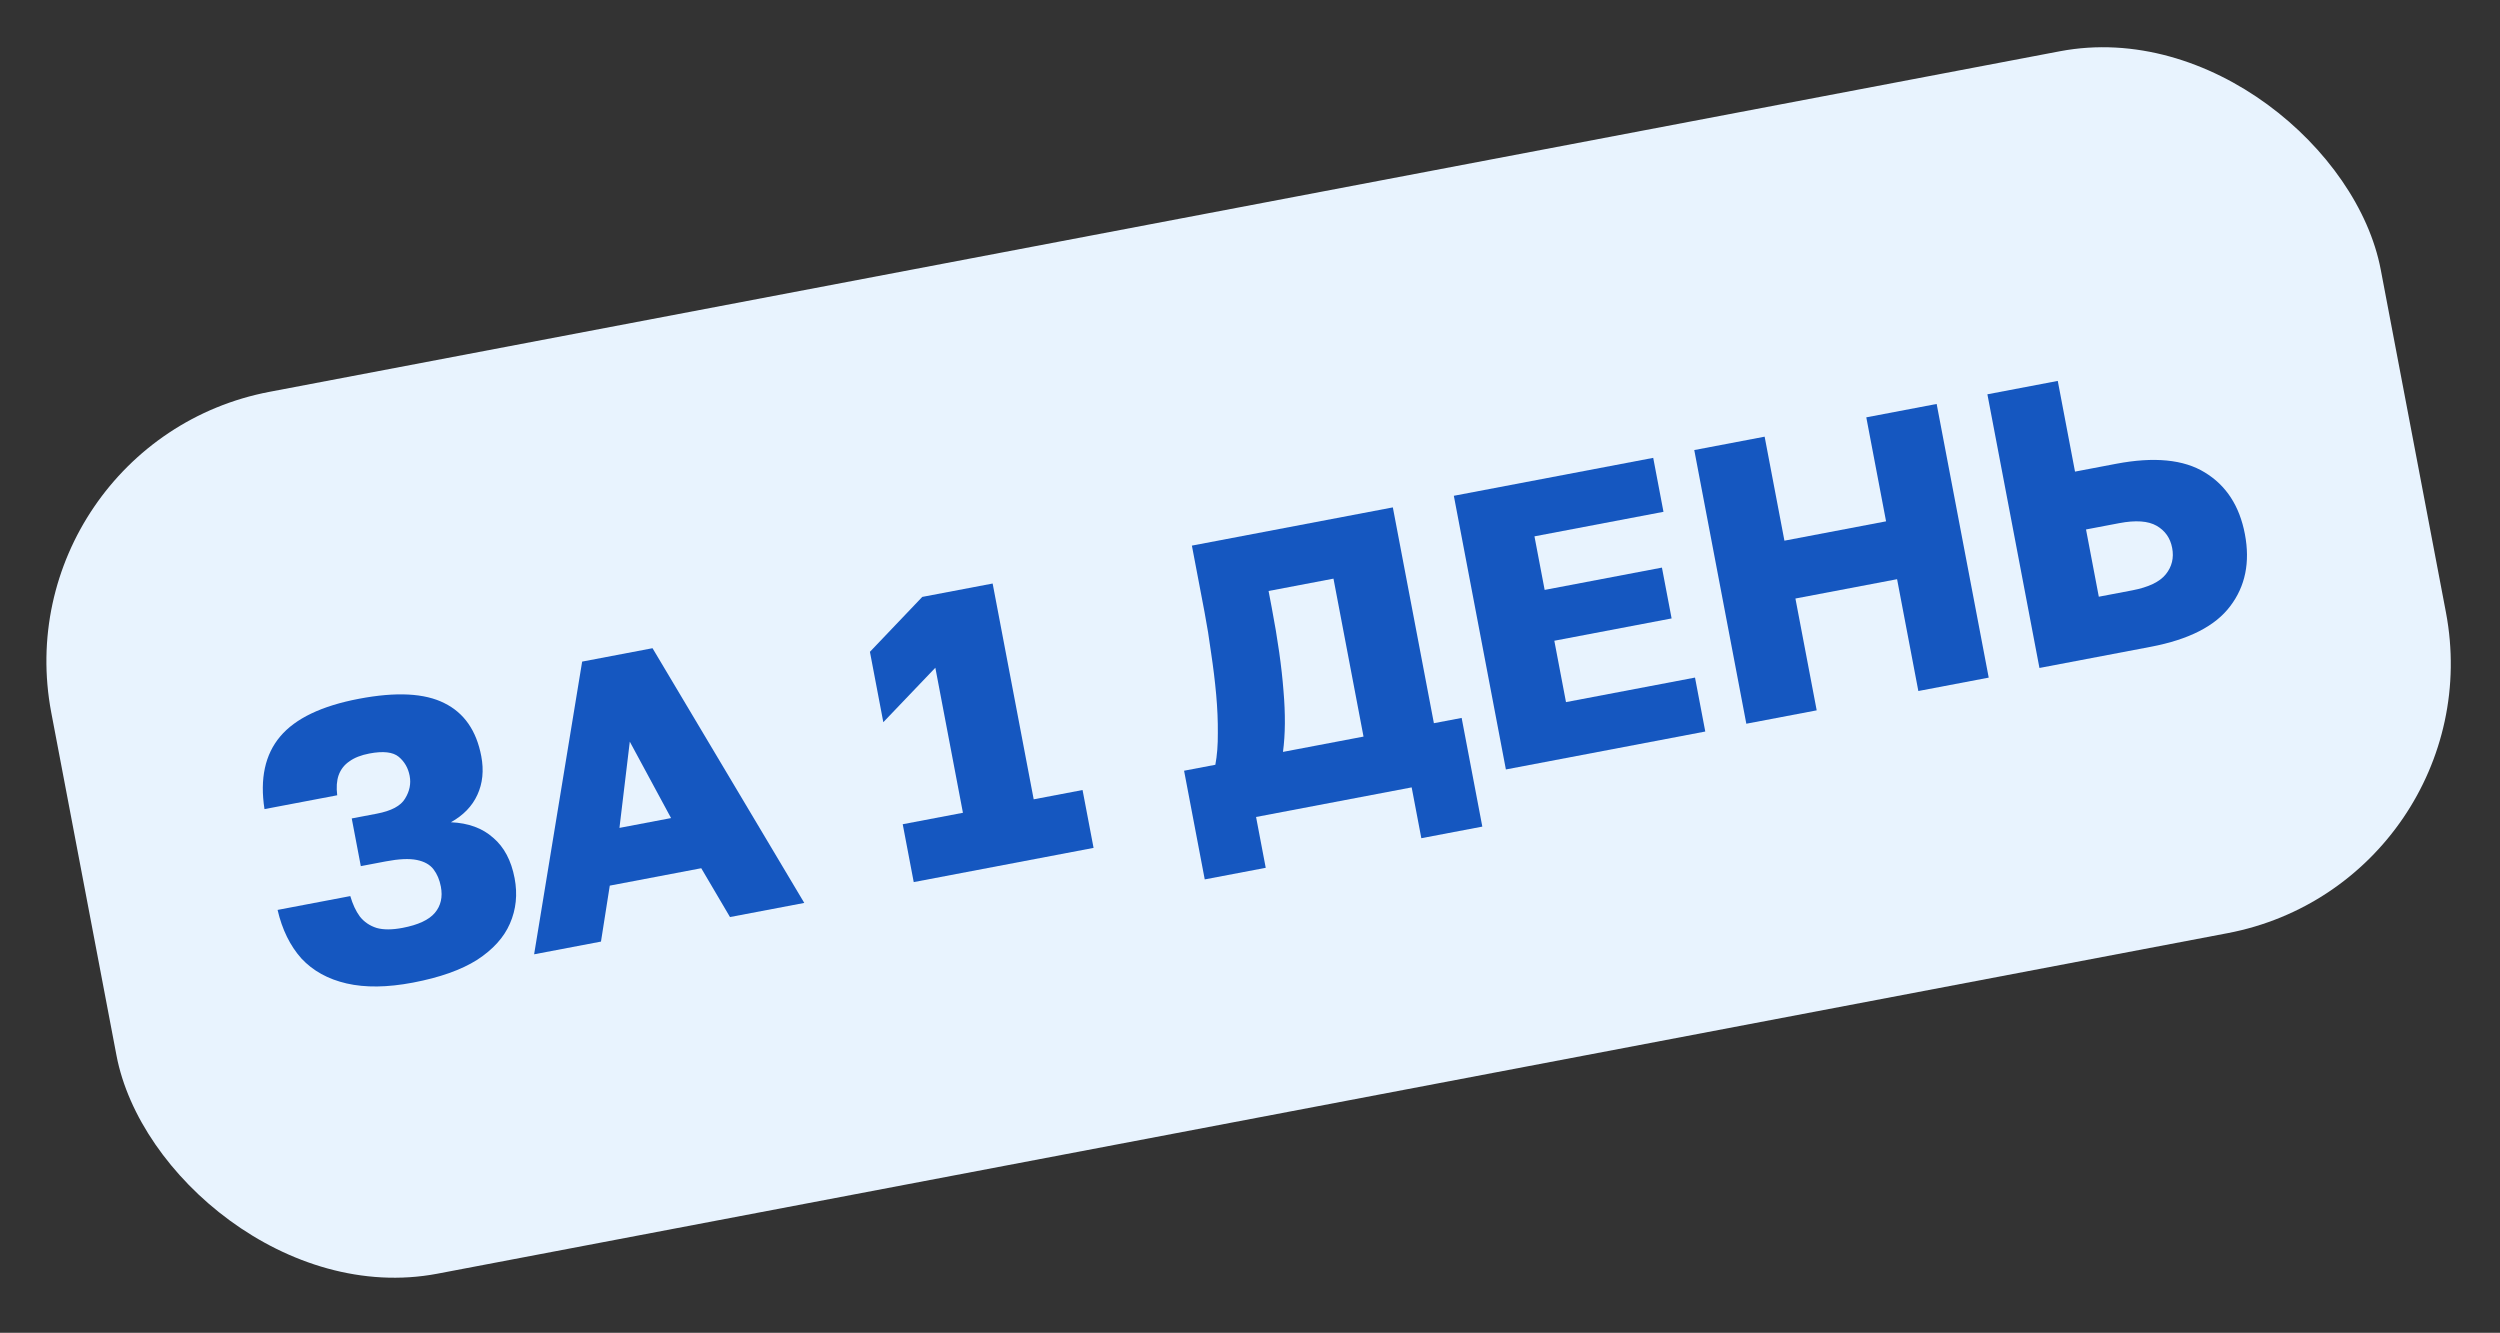 <?xml version="1.0" encoding="UTF-8"?> <svg xmlns="http://www.w3.org/2000/svg" width="302" height="161" viewBox="0 0 302 161" fill="none"><rect x="0" y="0" width="302" height="161" fill="#333333" stroke="none"/> <rect y="53.525" width="286.443" height="108.443" rx="33.154" transform="rotate(-10.77 0 53.525)" fill="#E8F3FE"></rect> <path d="M246.365 80.69L240.077 47.631L248.578 46.014L250.662 56.971L255.621 56.027C260.218 55.153 263.791 55.501 266.341 57.071C268.922 58.636 270.536 61.118 271.183 64.518C271.829 67.919 271.239 70.82 269.413 73.223C267.618 75.62 264.422 77.255 259.825 78.13L246.365 80.69ZM253.536 72.083L257.551 71.32C259.534 70.942 260.895 70.292 261.633 69.369C262.371 68.446 262.626 67.386 262.398 66.189C262.171 64.993 261.544 64.101 260.519 63.513C259.494 62.925 257.989 62.819 256.006 63.197L251.991 63.96L253.536 72.083Z" fill="#1557C0"></path> <path d="M210.956 87.426L204.667 54.367L213.168 52.75L215.558 65.313L227.837 62.977L225.448 50.415L233.948 48.798L240.237 81.857L231.736 83.474L229.167 69.967L216.887 72.302L219.457 85.809L210.956 87.426Z" fill="#1557C0"></path> <path d="M181.911 92.95L175.623 59.891L199.709 55.309L200.948 61.827L185.363 64.791L186.594 71.261L200.762 68.566L201.93 74.706L187.762 77.401L189.172 84.815L204.757 81.851L205.997 88.368L181.911 92.95Z" fill="#1557C0"></path> <path d="M145.533 106.232L143.036 93.103L146.814 92.384C147.025 91.267 147.125 89.992 147.114 88.559C147.128 87.088 147.061 85.535 146.913 83.899C146.765 82.264 146.563 80.606 146.309 78.925C146.08 77.207 145.813 75.545 145.507 73.939L143.98 65.91L168.255 61.293L173.214 87.362L176.567 86.725L179.064 99.854L171.697 101.255L170.529 95.116L151.733 98.691L152.9 104.831L145.533 106.232ZM154.984 90.83L164.713 88.98L161.084 69.9L153.244 71.391L153.621 73.374C154.352 77.216 154.826 80.567 155.044 83.429C155.288 86.254 155.268 88.721 154.984 90.83Z" fill="#1557C0"></path> <path d="M110.378 106.557L109.049 99.567L116.322 98.184L112.989 80.663L106.704 87.241L105.087 78.74L111.41 72.106L119.911 70.489L124.87 96.558L130.773 95.435L132.103 102.425L110.378 106.557Z" fill="#1557C0"></path> <path d="M64.522 115.28L70.324 79.921L78.825 78.304L97.156 109.073L88.183 110.779L84.712 104.882L73.661 106.984L72.598 113.744L64.522 115.28ZM74.83 100.009L81.064 98.823L76.079 89.592L74.83 100.009Z" fill="#1557C0"></path> <path d="M49.883 118.7C46.798 119.286 44.129 119.321 41.877 118.803C39.626 118.285 37.803 117.278 36.409 115.782C35.041 114.248 34.082 112.293 33.532 109.918L42.316 108.247C42.603 109.237 42.988 110.061 43.472 110.719C43.987 111.371 44.662 111.83 45.495 112.096C46.323 112.33 47.366 112.327 48.626 112.088C50.515 111.728 51.819 111.122 52.537 110.267C53.255 109.413 53.495 108.356 53.255 107.097C53.099 106.278 52.804 105.584 52.37 105.014C51.935 104.444 51.26 104.067 50.344 103.882C49.428 103.698 48.182 103.755 46.608 104.054L43.586 104.629L42.49 98.868L45.512 98.293C47.276 97.957 48.416 97.349 48.933 96.468C49.482 95.58 49.667 94.664 49.487 93.72C49.307 92.775 48.868 92.01 48.17 91.425C47.471 90.841 46.288 90.707 44.619 91.024C43.612 91.216 42.807 91.532 42.206 91.973C41.599 92.382 41.166 92.937 40.908 93.639C40.675 94.303 40.617 95.113 40.734 96.07L31.95 97.74C31.381 94.064 32.015 91.138 33.852 88.962C35.69 86.785 38.859 85.269 43.362 84.412C47.864 83.556 51.307 83.733 53.69 84.944C56.068 86.123 57.55 88.255 58.137 91.34C58.466 93.072 58.307 94.636 57.659 96.031C57.036 97.389 55.973 98.489 54.469 99.329C56.574 99.418 58.275 100.041 59.571 101.197C60.893 102.316 61.758 103.946 62.165 106.087C62.536 108.039 62.346 109.869 61.595 111.578C60.869 113.25 59.547 114.708 57.631 115.954C55.709 117.167 53.126 118.083 49.883 118.7Z" fill="#1557C0"></path> </svg> 